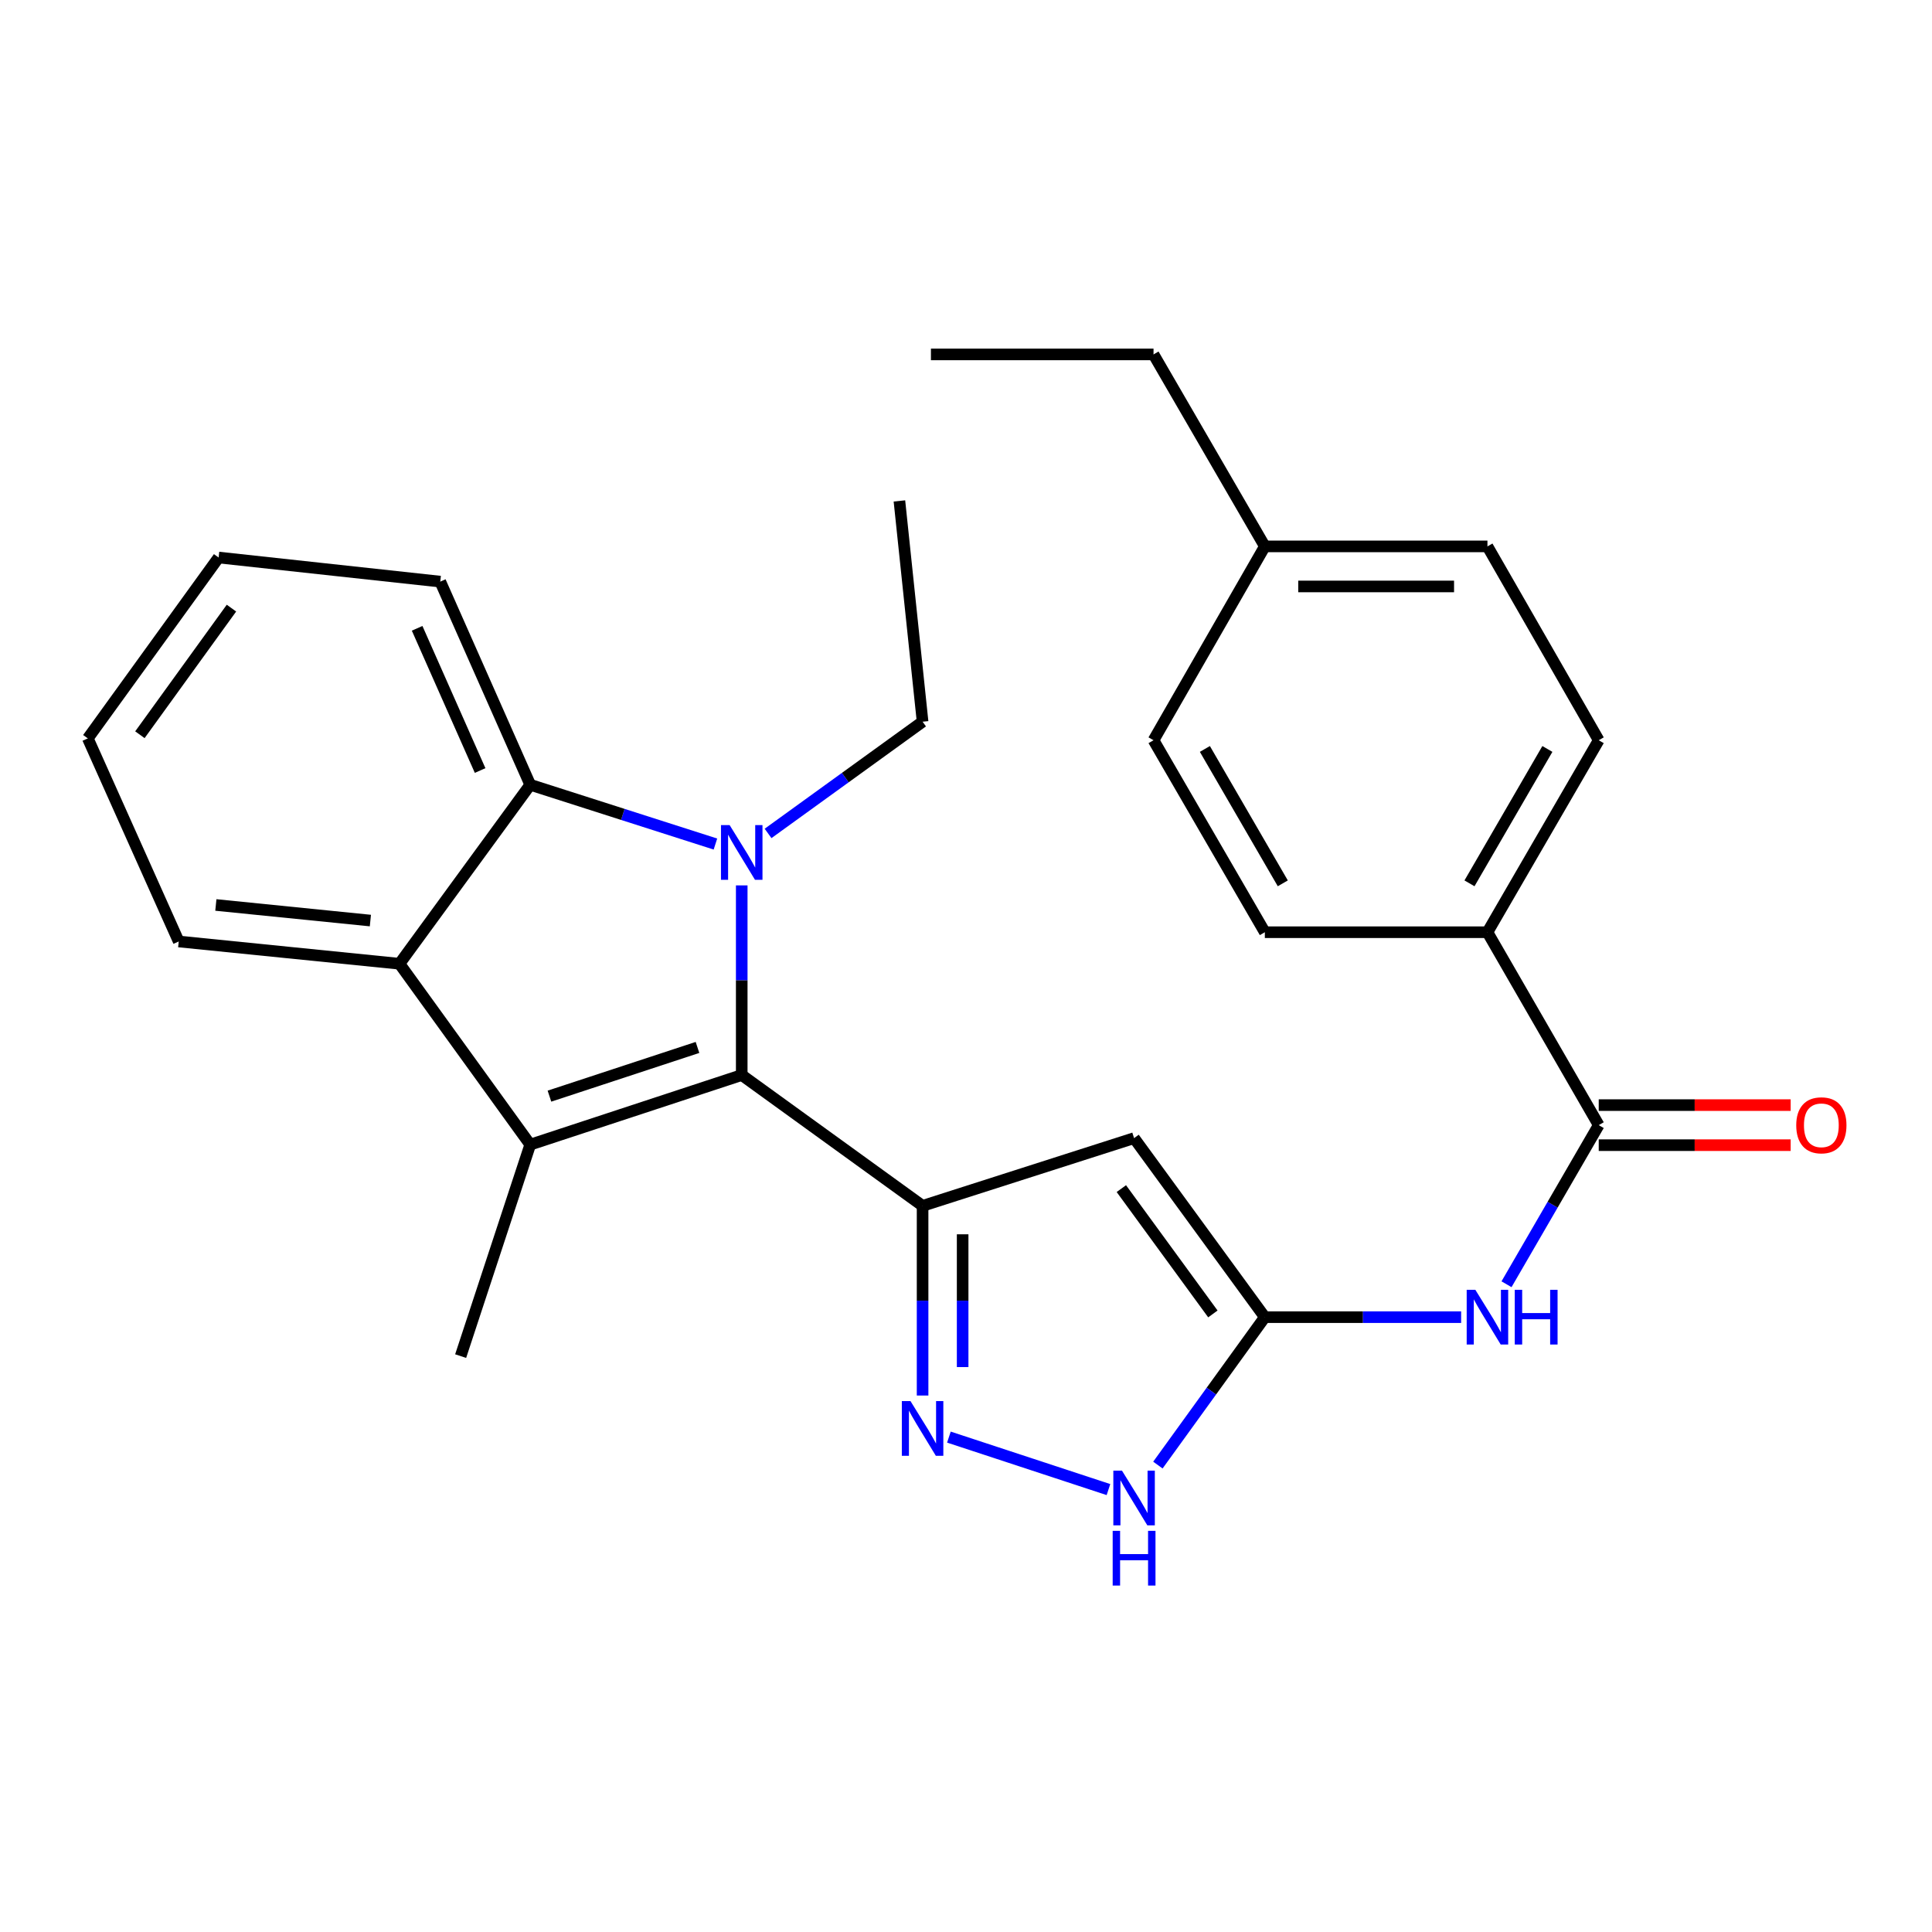 <?xml version='1.0' encoding='iso-8859-1'?>
<svg version='1.1' baseProfile='full'
              xmlns='http://www.w3.org/2000/svg'
                      xmlns:rdkit='http://www.rdkit.org/xml'
                      xmlns:xlink='http://www.w3.org/1999/xlink'
                  xml:space='preserve'
width='1000px' height='1000px' viewBox='0 0 1000 1000'>
<!-- END OF HEADER -->
<rect style='opacity:1.0;fill:#FFFFFF;stroke:none' width='1000' height='1000' x='0' y='0'> </rect>
<path class='bond-0' d='M 383.919,556.441 L 383.919,507.358' style='fill:none;fill-rule:evenodd;stroke:#000000;stroke-width:6px;stroke-linecap:butt;stroke-linejoin:miter;stroke-opacity:1' />
<path class='bond-0' d='M 383.919,507.358 L 383.919,458.276' style='fill:none;fill-rule:evenodd;stroke:#0000FF;stroke-width:6px;stroke-linecap:butt;stroke-linejoin:miter;stroke-opacity:1' />
<path class='bond-1' d='M 383.919,556.441 L 477.529,624.146' style='fill:none;fill-rule:evenodd;stroke:#000000;stroke-width:6px;stroke-linecap:butt;stroke-linejoin:miter;stroke-opacity:1' />
<path class='bond-2' d='M 383.919,556.441 L 274.45,592.459' style='fill:none;fill-rule:evenodd;stroke:#000000;stroke-width:6px;stroke-linecap:butt;stroke-linejoin:miter;stroke-opacity:1' />
<path class='bond-2' d='M 361.019,542.15 L 284.39,567.362' style='fill:none;fill-rule:evenodd;stroke:#000000;stroke-width:6px;stroke-linecap:butt;stroke-linejoin:miter;stroke-opacity:1' />
<path class='bond-6' d='M 370.306,436.878 L 322.378,421.537' style='fill:none;fill-rule:evenodd;stroke:#0000FF;stroke-width:6px;stroke-linecap:butt;stroke-linejoin:miter;stroke-opacity:1' />
<path class='bond-6' d='M 322.378,421.537 L 274.45,406.197' style='fill:none;fill-rule:evenodd;stroke:#000000;stroke-width:6px;stroke-linecap:butt;stroke-linejoin:miter;stroke-opacity:1' />
<path class='bond-13' d='M 397.547,431.382 L 437.538,402.468' style='fill:none;fill-rule:evenodd;stroke:#0000FF;stroke-width:6px;stroke-linecap:butt;stroke-linejoin:miter;stroke-opacity:1' />
<path class='bond-13' d='M 437.538,402.468 L 477.529,373.554' style='fill:none;fill-rule:evenodd;stroke:#000000;stroke-width:6px;stroke-linecap:butt;stroke-linejoin:miter;stroke-opacity:1' />
<path class='bond-3' d='M 477.529,624.146 L 586.998,589.096' style='fill:none;fill-rule:evenodd;stroke:#000000;stroke-width:6px;stroke-linecap:butt;stroke-linejoin:miter;stroke-opacity:1' />
<path class='bond-4' d='M 477.529,624.146 L 477.529,673.234' style='fill:none;fill-rule:evenodd;stroke:#000000;stroke-width:6px;stroke-linecap:butt;stroke-linejoin:miter;stroke-opacity:1' />
<path class='bond-4' d='M 477.529,673.234 L 477.529,722.323' style='fill:none;fill-rule:evenodd;stroke:#0000FF;stroke-width:6px;stroke-linecap:butt;stroke-linejoin:miter;stroke-opacity:1' />
<path class='bond-4' d='M 498.262,638.872 L 498.262,673.234' style='fill:none;fill-rule:evenodd;stroke:#000000;stroke-width:6px;stroke-linecap:butt;stroke-linejoin:miter;stroke-opacity:1' />
<path class='bond-4' d='M 498.262,673.234 L 498.262,707.596' style='fill:none;fill-rule:evenodd;stroke:#0000FF;stroke-width:6px;stroke-linecap:butt;stroke-linejoin:miter;stroke-opacity:1' />
<path class='bond-7' d='M 274.45,592.459 L 206.768,498.838' style='fill:none;fill-rule:evenodd;stroke:#000000;stroke-width:6px;stroke-linecap:butt;stroke-linejoin:miter;stroke-opacity:1' />
<path class='bond-16' d='M 274.45,592.459 L 238.432,701.917' style='fill:none;fill-rule:evenodd;stroke:#000000;stroke-width:6px;stroke-linecap:butt;stroke-linejoin:miter;stroke-opacity:1' />
<path class='bond-5' d='M 586.998,589.096 L 654.68,681.76' style='fill:none;fill-rule:evenodd;stroke:#000000;stroke-width:6px;stroke-linecap:butt;stroke-linejoin:miter;stroke-opacity:1' />
<path class='bond-5' d='M 580.408,615.224 L 627.785,680.089' style='fill:none;fill-rule:evenodd;stroke:#000000;stroke-width:6px;stroke-linecap:butt;stroke-linejoin:miter;stroke-opacity:1' />
<path class='bond-9' d='M 491.15,743.843 L 573.736,771.007' style='fill:none;fill-rule:evenodd;stroke:#0000FF;stroke-width:6px;stroke-linecap:butt;stroke-linejoin:miter;stroke-opacity:1' />
<path class='bond-8' d='M 654.68,681.76 L 705.478,681.76' style='fill:none;fill-rule:evenodd;stroke:#000000;stroke-width:6px;stroke-linecap:butt;stroke-linejoin:miter;stroke-opacity:1' />
<path class='bond-8' d='M 705.478,681.76 L 756.277,681.76' style='fill:none;fill-rule:evenodd;stroke:#0000FF;stroke-width:6px;stroke-linecap:butt;stroke-linejoin:miter;stroke-opacity:1' />
<path class='bond-28' d='M 654.68,681.76 L 627.002,720.041' style='fill:none;fill-rule:evenodd;stroke:#000000;stroke-width:6px;stroke-linecap:butt;stroke-linejoin:miter;stroke-opacity:1' />
<path class='bond-28' d='M 627.002,720.041 L 599.324,758.322' style='fill:none;fill-rule:evenodd;stroke:#0000FF;stroke-width:6px;stroke-linecap:butt;stroke-linejoin:miter;stroke-opacity:1' />
<path class='bond-20' d='M 274.45,406.197 L 227.881,301.046' style='fill:none;fill-rule:evenodd;stroke:#000000;stroke-width:6px;stroke-linecap:butt;stroke-linejoin:miter;stroke-opacity:1' />
<path class='bond-20' d='M 248.507,398.82 L 215.909,325.215' style='fill:none;fill-rule:evenodd;stroke:#000000;stroke-width:6px;stroke-linecap:butt;stroke-linejoin:miter;stroke-opacity:1' />
<path class='bond-27' d='M 274.45,406.197 L 206.768,498.838' style='fill:none;fill-rule:evenodd;stroke:#000000;stroke-width:6px;stroke-linecap:butt;stroke-linejoin:miter;stroke-opacity:1' />
<path class='bond-21' d='M 206.768,498.838 L 92.507,487.309' style='fill:none;fill-rule:evenodd;stroke:#000000;stroke-width:6px;stroke-linecap:butt;stroke-linejoin:miter;stroke-opacity:1' />
<path class='bond-21' d='M 191.71,476.481 L 111.728,468.41' style='fill:none;fill-rule:evenodd;stroke:#000000;stroke-width:6px;stroke-linecap:butt;stroke-linejoin:miter;stroke-opacity:1' />
<path class='bond-10' d='M 779.768,664.728 L 803.634,623.549' style='fill:none;fill-rule:evenodd;stroke:#0000FF;stroke-width:6px;stroke-linecap:butt;stroke-linejoin:miter;stroke-opacity:1' />
<path class='bond-10' d='M 803.634,623.549 L 827.5,582.369' style='fill:none;fill-rule:evenodd;stroke:#000000;stroke-width:6px;stroke-linecap:butt;stroke-linejoin:miter;stroke-opacity:1' />
<path class='bond-11' d='M 827.5,582.369 L 769.897,482.517' style='fill:none;fill-rule:evenodd;stroke:#000000;stroke-width:6px;stroke-linecap:butt;stroke-linejoin:miter;stroke-opacity:1' />
<path class='bond-12' d='M 827.5,592.736 L 877.174,592.736' style='fill:none;fill-rule:evenodd;stroke:#000000;stroke-width:6px;stroke-linecap:butt;stroke-linejoin:miter;stroke-opacity:1' />
<path class='bond-12' d='M 877.174,592.736 L 926.849,592.736' style='fill:none;fill-rule:evenodd;stroke:#FF0000;stroke-width:6px;stroke-linecap:butt;stroke-linejoin:miter;stroke-opacity:1' />
<path class='bond-12' d='M 827.5,572.003 L 877.174,572.003' style='fill:none;fill-rule:evenodd;stroke:#000000;stroke-width:6px;stroke-linecap:butt;stroke-linejoin:miter;stroke-opacity:1' />
<path class='bond-12' d='M 877.174,572.003 L 926.849,572.003' style='fill:none;fill-rule:evenodd;stroke:#FF0000;stroke-width:6px;stroke-linecap:butt;stroke-linejoin:miter;stroke-opacity:1' />
<path class='bond-14' d='M 769.897,482.517 L 827.5,383.149' style='fill:none;fill-rule:evenodd;stroke:#000000;stroke-width:6px;stroke-linecap:butt;stroke-linejoin:miter;stroke-opacity:1' />
<path class='bond-14' d='M 760.601,457.214 L 800.923,387.656' style='fill:none;fill-rule:evenodd;stroke:#000000;stroke-width:6px;stroke-linecap:butt;stroke-linejoin:miter;stroke-opacity:1' />
<path class='bond-15' d='M 769.897,482.517 L 654.68,482.517' style='fill:none;fill-rule:evenodd;stroke:#000000;stroke-width:6px;stroke-linecap:butt;stroke-linejoin:miter;stroke-opacity:1' />
<path class='bond-23' d='M 477.529,373.554 L 465.538,259.281' style='fill:none;fill-rule:evenodd;stroke:#000000;stroke-width:6px;stroke-linecap:butt;stroke-linejoin:miter;stroke-opacity:1' />
<path class='bond-17' d='M 827.5,383.149 L 769.897,282.813' style='fill:none;fill-rule:evenodd;stroke:#000000;stroke-width:6px;stroke-linecap:butt;stroke-linejoin:miter;stroke-opacity:1' />
<path class='bond-18' d='M 654.68,482.517 L 597.065,383.149' style='fill:none;fill-rule:evenodd;stroke:#000000;stroke-width:6px;stroke-linecap:butt;stroke-linejoin:miter;stroke-opacity:1' />
<path class='bond-18' d='M 663.974,457.212 L 623.644,387.654' style='fill:none;fill-rule:evenodd;stroke:#000000;stroke-width:6px;stroke-linecap:butt;stroke-linejoin:miter;stroke-opacity:1' />
<path class='bond-30' d='M 769.897,282.813 L 654.68,282.813' style='fill:none;fill-rule:evenodd;stroke:#000000;stroke-width:6px;stroke-linecap:butt;stroke-linejoin:miter;stroke-opacity:1' />
<path class='bond-30' d='M 752.615,303.546 L 671.962,303.546' style='fill:none;fill-rule:evenodd;stroke:#000000;stroke-width:6px;stroke-linecap:butt;stroke-linejoin:miter;stroke-opacity:1' />
<path class='bond-19' d='M 597.065,383.149 L 654.68,282.813' style='fill:none;fill-rule:evenodd;stroke:#000000;stroke-width:6px;stroke-linecap:butt;stroke-linejoin:miter;stroke-opacity:1' />
<path class='bond-22' d='M 654.68,282.813 L 597.065,183.445' style='fill:none;fill-rule:evenodd;stroke:#000000;stroke-width:6px;stroke-linecap:butt;stroke-linejoin:miter;stroke-opacity:1' />
<path class='bond-24' d='M 227.881,301.046 L 113.159,288.572' style='fill:none;fill-rule:evenodd;stroke:#000000;stroke-width:6px;stroke-linecap:butt;stroke-linejoin:miter;stroke-opacity:1' />
<path class='bond-25' d='M 92.507,487.309 L 45.455,382.193' style='fill:none;fill-rule:evenodd;stroke:#000000;stroke-width:6px;stroke-linecap:butt;stroke-linejoin:miter;stroke-opacity:1' />
<path class='bond-26' d='M 597.065,183.445 L 481.848,183.445' style='fill:none;fill-rule:evenodd;stroke:#000000;stroke-width:6px;stroke-linecap:butt;stroke-linejoin:miter;stroke-opacity:1' />
<path class='bond-29' d='M 113.159,288.572 L 45.455,382.193' style='fill:none;fill-rule:evenodd;stroke:#000000;stroke-width:6px;stroke-linecap:butt;stroke-linejoin:miter;stroke-opacity:1' />
<path class='bond-29' d='M 119.803,314.765 L 72.41,380.299' style='fill:none;fill-rule:evenodd;stroke:#000000;stroke-width:6px;stroke-linecap:butt;stroke-linejoin:miter;stroke-opacity:1' />
<path  class='atom-1' d='M 377.659 427.075
L 386.939 442.075
Q 387.859 443.555, 389.339 446.235
Q 390.819 448.915, 390.899 449.075
L 390.899 427.075
L 394.659 427.075
L 394.659 455.395
L 390.779 455.395
L 380.819 438.995
Q 379.659 437.075, 378.419 434.875
Q 377.219 432.675, 376.859 431.995
L 376.859 455.395
L 373.179 455.395
L 373.179 427.075
L 377.659 427.075
' fill='#0000FF'/>
<path  class='atom-5' d='M 471.269 725.203
L 480.549 740.203
Q 481.469 741.683, 482.949 744.363
Q 484.429 747.043, 484.509 747.203
L 484.509 725.203
L 488.269 725.203
L 488.269 753.523
L 484.389 753.523
L 474.429 737.123
Q 473.269 735.203, 472.029 733.003
Q 470.829 730.803, 470.469 730.123
L 470.469 753.523
L 466.789 753.523
L 466.789 725.203
L 471.269 725.203
' fill='#0000FF'/>
<path  class='atom-9' d='M 763.637 667.6
L 772.917 682.6
Q 773.837 684.08, 775.317 686.76
Q 776.797 689.44, 776.877 689.6
L 776.877 667.6
L 780.637 667.6
L 780.637 695.92
L 776.757 695.92
L 766.797 679.52
Q 765.637 677.6, 764.397 675.4
Q 763.197 673.2, 762.837 672.52
L 762.837 695.92
L 759.157 695.92
L 759.157 667.6
L 763.637 667.6
' fill='#0000FF'/>
<path  class='atom-9' d='M 784.037 667.6
L 787.877 667.6
L 787.877 679.64
L 802.357 679.64
L 802.357 667.6
L 806.197 667.6
L 806.197 695.92
L 802.357 695.92
L 802.357 682.84
L 787.877 682.84
L 787.877 695.92
L 784.037 695.92
L 784.037 667.6
' fill='#0000FF'/>
<path  class='atom-10' d='M 580.738 761.21
L 590.018 776.21
Q 590.938 777.69, 592.418 780.37
Q 593.898 783.05, 593.978 783.21
L 593.978 761.21
L 597.738 761.21
L 597.738 789.53
L 593.858 789.53
L 583.898 773.13
Q 582.738 771.21, 581.498 769.01
Q 580.298 766.81, 579.938 766.13
L 579.938 789.53
L 576.258 789.53
L 576.258 761.21
L 580.738 761.21
' fill='#0000FF'/>
<path  class='atom-10' d='M 575.918 792.362
L 579.758 792.362
L 579.758 804.402
L 594.238 804.402
L 594.238 792.362
L 598.078 792.362
L 598.078 820.682
L 594.238 820.682
L 594.238 807.602
L 579.758 807.602
L 579.758 820.682
L 575.918 820.682
L 575.918 792.362
' fill='#0000FF'/>
<path  class='atom-13' d='M 929.729 582.449
Q 929.729 575.649, 933.089 571.849
Q 936.449 568.049, 942.729 568.049
Q 949.009 568.049, 952.369 571.849
Q 955.729 575.649, 955.729 582.449
Q 955.729 589.329, 952.329 593.249
Q 948.929 597.129, 942.729 597.129
Q 936.489 597.129, 933.089 593.249
Q 929.729 589.369, 929.729 582.449
M 942.729 593.929
Q 947.049 593.929, 949.369 591.049
Q 951.729 588.129, 951.729 582.449
Q 951.729 576.889, 949.369 574.089
Q 947.049 571.249, 942.729 571.249
Q 938.409 571.249, 936.049 574.049
Q 933.729 576.849, 933.729 582.449
Q 933.729 588.169, 936.049 591.049
Q 938.409 593.929, 942.729 593.929
' fill='#FF0000'/>
</svg>
